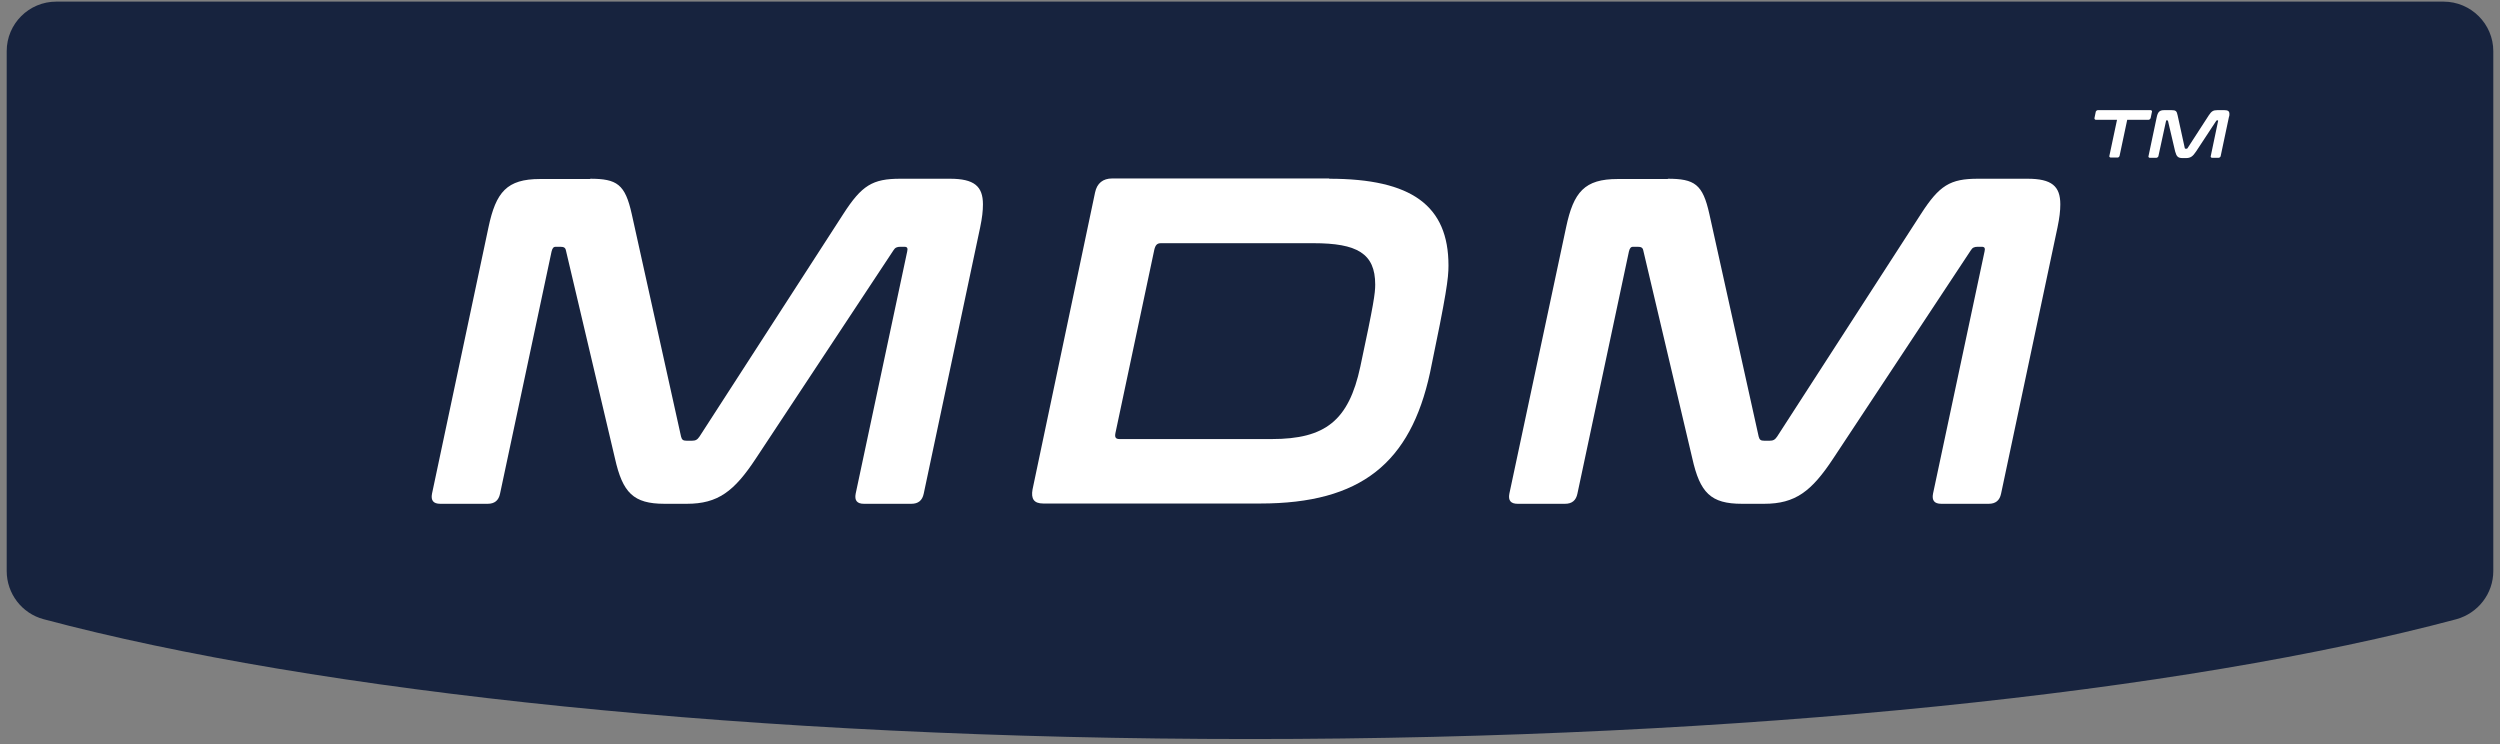 <?xml version="1.0" encoding="UTF-8"?>
<svg xmlns="http://www.w3.org/2000/svg" width="168" height="50" viewBox="0 0 168 50" fill="none">
  <rect x="0" y="0" width="168" height="50" fill="#808080" stroke="none"/>
  <g id="Group 1124">
    <path id="Vector" d="M167.55 3.441V38.371C167.55 39.889 166.532 41.203 165.07 41.611C146.762 46.498 117.274 49.663 84.009 49.663C50.745 49.663 21.257 46.498 2.931 41.611C1.468 41.222 0.45 39.889 0.45 38.371V3.441C0.45 1.59 1.95 0.109 3.782 0.109H164.2C166.051 0.109 167.55 1.608 167.55 3.441Z" fill="#17233E"></path>
    <path id="Vector_2" d="M39.639 12.011C41.471 12.011 42.008 12.382 42.453 14.381L45.766 29.338C45.822 29.56 45.914 29.616 46.136 29.616H46.506C46.728 29.616 46.858 29.56 47.006 29.338L56.669 14.381C57.909 12.456 58.631 12.011 60.501 12.011H63.833C65.462 12.011 66.054 12.511 66.054 13.733C66.054 14.177 65.999 14.64 65.869 15.27L62.075 33.17C61.982 33.633 61.704 33.855 61.242 33.855H58.057C57.594 33.855 57.41 33.633 57.502 33.17L60.964 16.898C61.019 16.676 60.964 16.584 60.779 16.584H60.501C60.279 16.584 60.149 16.639 60.038 16.824L50.801 30.8C49.339 33.022 48.246 33.855 46.155 33.855H44.655C42.563 33.855 41.842 33.114 41.324 30.8L38.029 16.824C37.992 16.639 37.88 16.584 37.658 16.584H37.343C37.195 16.584 37.121 16.676 37.066 16.898L33.604 33.17C33.512 33.633 33.234 33.855 32.771 33.855H29.587C29.125 33.855 28.939 33.633 29.032 33.17L32.827 15.27C33.327 12.9 34.067 12.03 36.288 12.03H39.694L39.639 12.011Z" fill="white"></path>
    <path id="Vector_3" d="M89.323 12.011C94.876 12.011 97.338 13.826 97.338 17.843C97.338 18.713 97.208 19.712 96.098 25.043C94.783 31.115 91.452 33.836 84.695 33.836H70.108C69.479 33.836 69.275 33.522 69.386 32.892L73.588 12.937C73.718 12.308 74.125 11.993 74.736 11.993H89.323V12.011ZM74.958 29.097C74.903 29.375 74.958 29.505 75.236 29.505H85.454C89.064 29.505 90.637 28.264 91.414 24.636C92.321 20.397 92.414 19.712 92.414 19.12C92.414 17.028 91.192 16.343 88.267 16.343H78.012C77.753 16.343 77.642 16.473 77.568 16.787L74.958 29.097Z" fill="white"></path>
    <path id="Vector_4" d="M112.056 12.011C113.888 12.011 114.425 12.382 114.869 14.381L118.183 29.338C118.239 29.56 118.331 29.616 118.553 29.616H118.923C119.145 29.616 119.275 29.56 119.423 29.338L129.086 14.381C130.326 12.456 131.048 12.011 132.918 12.011H136.25C137.878 12.011 138.453 12.511 138.453 13.733C138.453 14.177 138.397 14.64 138.267 15.27L134.473 33.17C134.38 33.633 134.102 33.855 133.64 33.855H130.456C129.993 33.855 129.808 33.633 129.9 33.17L133.362 16.898C133.418 16.676 133.362 16.584 133.177 16.584H132.899C132.677 16.584 132.548 16.639 132.437 16.824L123.2 30.8C121.737 33.022 120.645 33.855 118.553 33.855H117.054C114.962 33.855 114.24 33.114 113.722 30.8L110.427 16.824C110.39 16.639 110.279 16.584 110.056 16.584H109.742C109.594 16.584 109.519 16.676 109.464 16.898L106.003 33.17C105.91 33.633 105.632 33.855 105.17 33.855H101.986C101.523 33.855 101.338 33.633 101.43 33.17L105.243 15.27C105.743 12.9 106.484 12.03 108.705 12.03H112.111L112.056 12.011Z" fill="white"></path>
    <path id="Vector_5" d="M144.541 7.402C144.541 7.402 144.634 7.439 144.615 7.495L144.523 7.939C144.523 7.939 144.467 8.05 144.393 8.05H142.949L142.431 10.494C142.431 10.494 142.375 10.586 142.32 10.586H141.82C141.82 10.586 141.728 10.549 141.746 10.494L142.264 8.05H140.821C140.821 8.05 140.728 8.013 140.747 7.939L140.839 7.495C140.839 7.495 140.894 7.402 140.968 7.402H144.56H144.541Z" fill="white"></path>
    <path id="Vector_6" d="M145.93 7.402C146.207 7.402 146.281 7.458 146.337 7.754L146.818 9.957C146.818 9.957 146.837 9.994 146.874 9.994H146.929C146.929 9.994 146.984 9.994 147.003 9.957L148.428 7.754C148.613 7.476 148.725 7.402 149.002 7.402H149.484C149.724 7.402 149.817 7.476 149.817 7.661C149.817 7.736 149.817 7.791 149.78 7.884L149.224 10.512C149.224 10.512 149.169 10.605 149.095 10.605H148.632C148.632 10.605 148.54 10.568 148.558 10.512L149.058 8.124C149.058 8.124 149.058 8.087 149.039 8.087H149.002C149.002 8.087 148.947 8.087 148.928 8.124L147.577 10.179C147.355 10.512 147.206 10.623 146.892 10.623H146.67C146.355 10.623 146.263 10.512 146.17 10.179L145.689 8.124C145.689 8.124 145.67 8.087 145.633 8.087H145.596C145.596 8.087 145.559 8.087 145.559 8.124L145.041 10.512C145.041 10.512 144.985 10.605 144.911 10.605H144.449C144.449 10.605 144.356 10.568 144.375 10.512L144.93 7.884C145.004 7.532 145.115 7.402 145.43 7.402H145.93Z" fill="white"></path>
  </g>
</svg>
